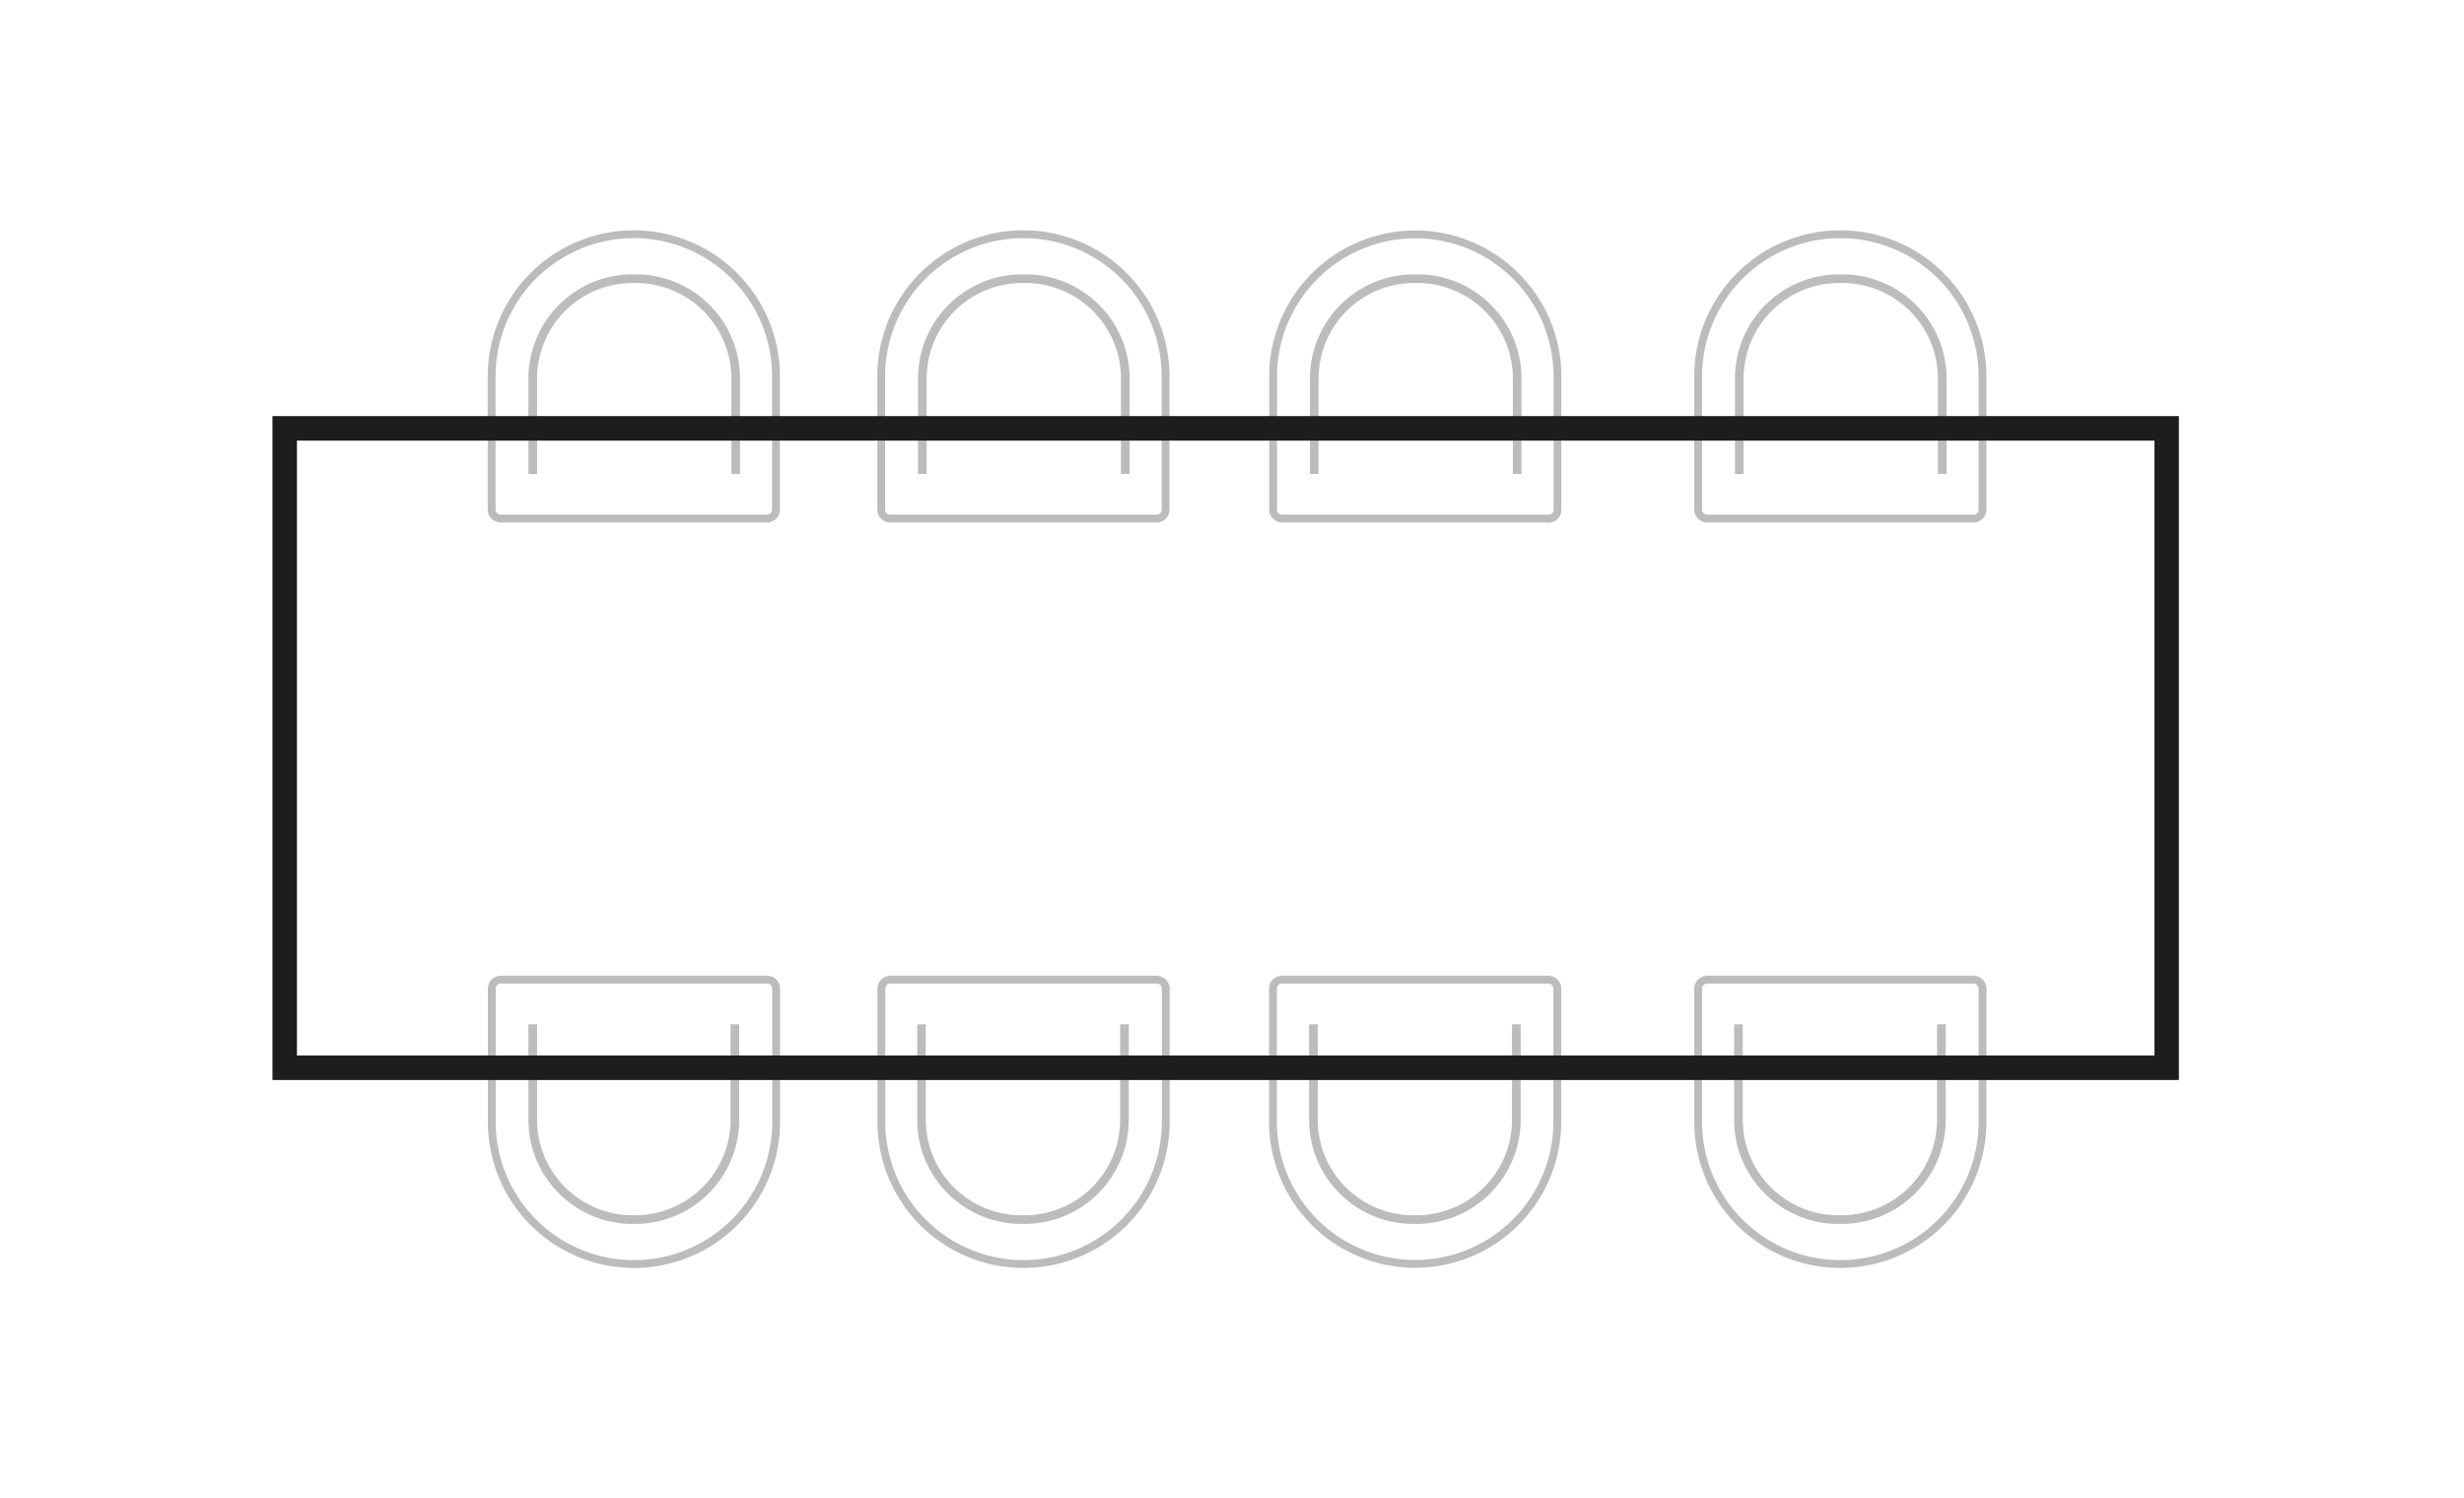 <svg id="Layer_1" data-name="Layer 1" xmlns="http://www.w3.org/2000/svg" viewBox="0 0 148 90"><defs><style>.cls-1,.cls-3,.cls-4{fill:none;stroke:#1d1d1b;stroke-miterlimit:10;}.cls-1{stroke-width:1.47px;}.cls-2{opacity:0.3;}.cls-3{stroke-width:0.47px;}.cls-4{stroke-width:0.52px;}</style></defs><rect class="cls-1" x="17.1" y="25.73" width="113.04" height="38.41"/><g class="cls-2"><path class="cls-3" d="M53.48,14.08h16a.54.54,0,0,1,.54.54v8a8.54,8.54,0,0,1-8.54,8.54h0a8.54,8.54,0,0,1-8.54-8.54v-8a.54.54,0,0,1,.54-.54Z" transform="translate(122.95 45.23) rotate(180)"/><path class="cls-4" d="M55.4,28.47V22.74a6,6,0,0,1,6-6h.19a6,6,0,0,1,6,6v5.73"/></g><g class="cls-2"><path class="cls-3" d="M77,14.08H93a.54.54,0,0,1,.54.54v8A8.54,8.54,0,0,1,85,31.15h0a8.54,8.54,0,0,1-8.54-8.54v-8a.54.54,0,0,1,.54-.54Z" transform="translate(170.01 45.23) rotate(180)"/><path class="cls-4" d="M78.94,28.47V22.74a6,6,0,0,1,6-6h.19a6,6,0,0,1,6,6v5.73"/></g><g class="cls-2"><path class="cls-3" d="M102.54,14.08h16a.54.54,0,0,1,.54.54v8a8.54,8.54,0,0,1-8.54,8.54h0A8.54,8.54,0,0,1,102,22.62v-8a.54.54,0,0,1,.54-.54Z" transform="translate(221.08 45.23) rotate(180)"/><path class="cls-4" d="M104.47,28.47V22.74a6,6,0,0,1,6-6h.19a6,6,0,0,1,6,6v5.73"/></g><g class="cls-2"><path class="cls-3" d="M102.54,58.85h16a.54.54,0,0,1,.54.54v8a8.54,8.54,0,0,1-8.54,8.54h0A8.54,8.54,0,0,1,102,67.38v-8A.54.54,0,0,1,102.54,58.85Z"/><path class="cls-4" d="M116.61,61.53v5.73a6,6,0,0,1-6,6h-.19a6,6,0,0,1-6-6V61.53"/></g><g class="cls-2"><path class="cls-3" d="M77,58.85H93a.54.54,0,0,1,.54.54v8A8.54,8.54,0,0,1,85,75.92h0a8.54,8.54,0,0,1-8.54-8.54v-8A.54.54,0,0,1,77,58.85Z"/><path class="cls-4" d="M91.08,61.53v5.73a6,6,0,0,1-6,6h-.19a6,6,0,0,1-6-6V61.53"/></g><g class="cls-2"><path class="cls-3" d="M53.48,58.85h16a.54.54,0,0,1,.54.54v8a8.54,8.54,0,0,1-8.54,8.54h0a8.54,8.54,0,0,1-8.54-8.54v-8A.54.54,0,0,1,53.48,58.85Z"/><path class="cls-4" d="M67.54,61.53v5.73a6,6,0,0,1-6,6h-.19a6,6,0,0,1-6-6V61.53"/></g><g class="cls-2"><path class="cls-3" d="M30.08,14.08h16a.54.54,0,0,1,.54.54v8a8.54,8.54,0,0,1-8.54,8.54h0a8.54,8.54,0,0,1-8.54-8.54v-8a.54.54,0,0,1,.54-.54Z" transform="translate(76.15 45.23) rotate(180)"/><path class="cls-4" d="M32,28.47V22.74a6,6,0,0,1,6-6h.19a6,6,0,0,1,6,6v5.73"/></g><g class="cls-2"><path class="cls-3" d="M30.08,58.85h16a.54.54,0,0,1,.54.54v8a8.54,8.54,0,0,1-8.54,8.54h0a8.54,8.54,0,0,1-8.54-8.54v-8a.54.54,0,0,1,.54-.54Z"/><path class="cls-4" d="M44.14,61.53v5.73a6,6,0,0,1-6,6H38a6,6,0,0,1-6-6V61.53"/></g></svg>